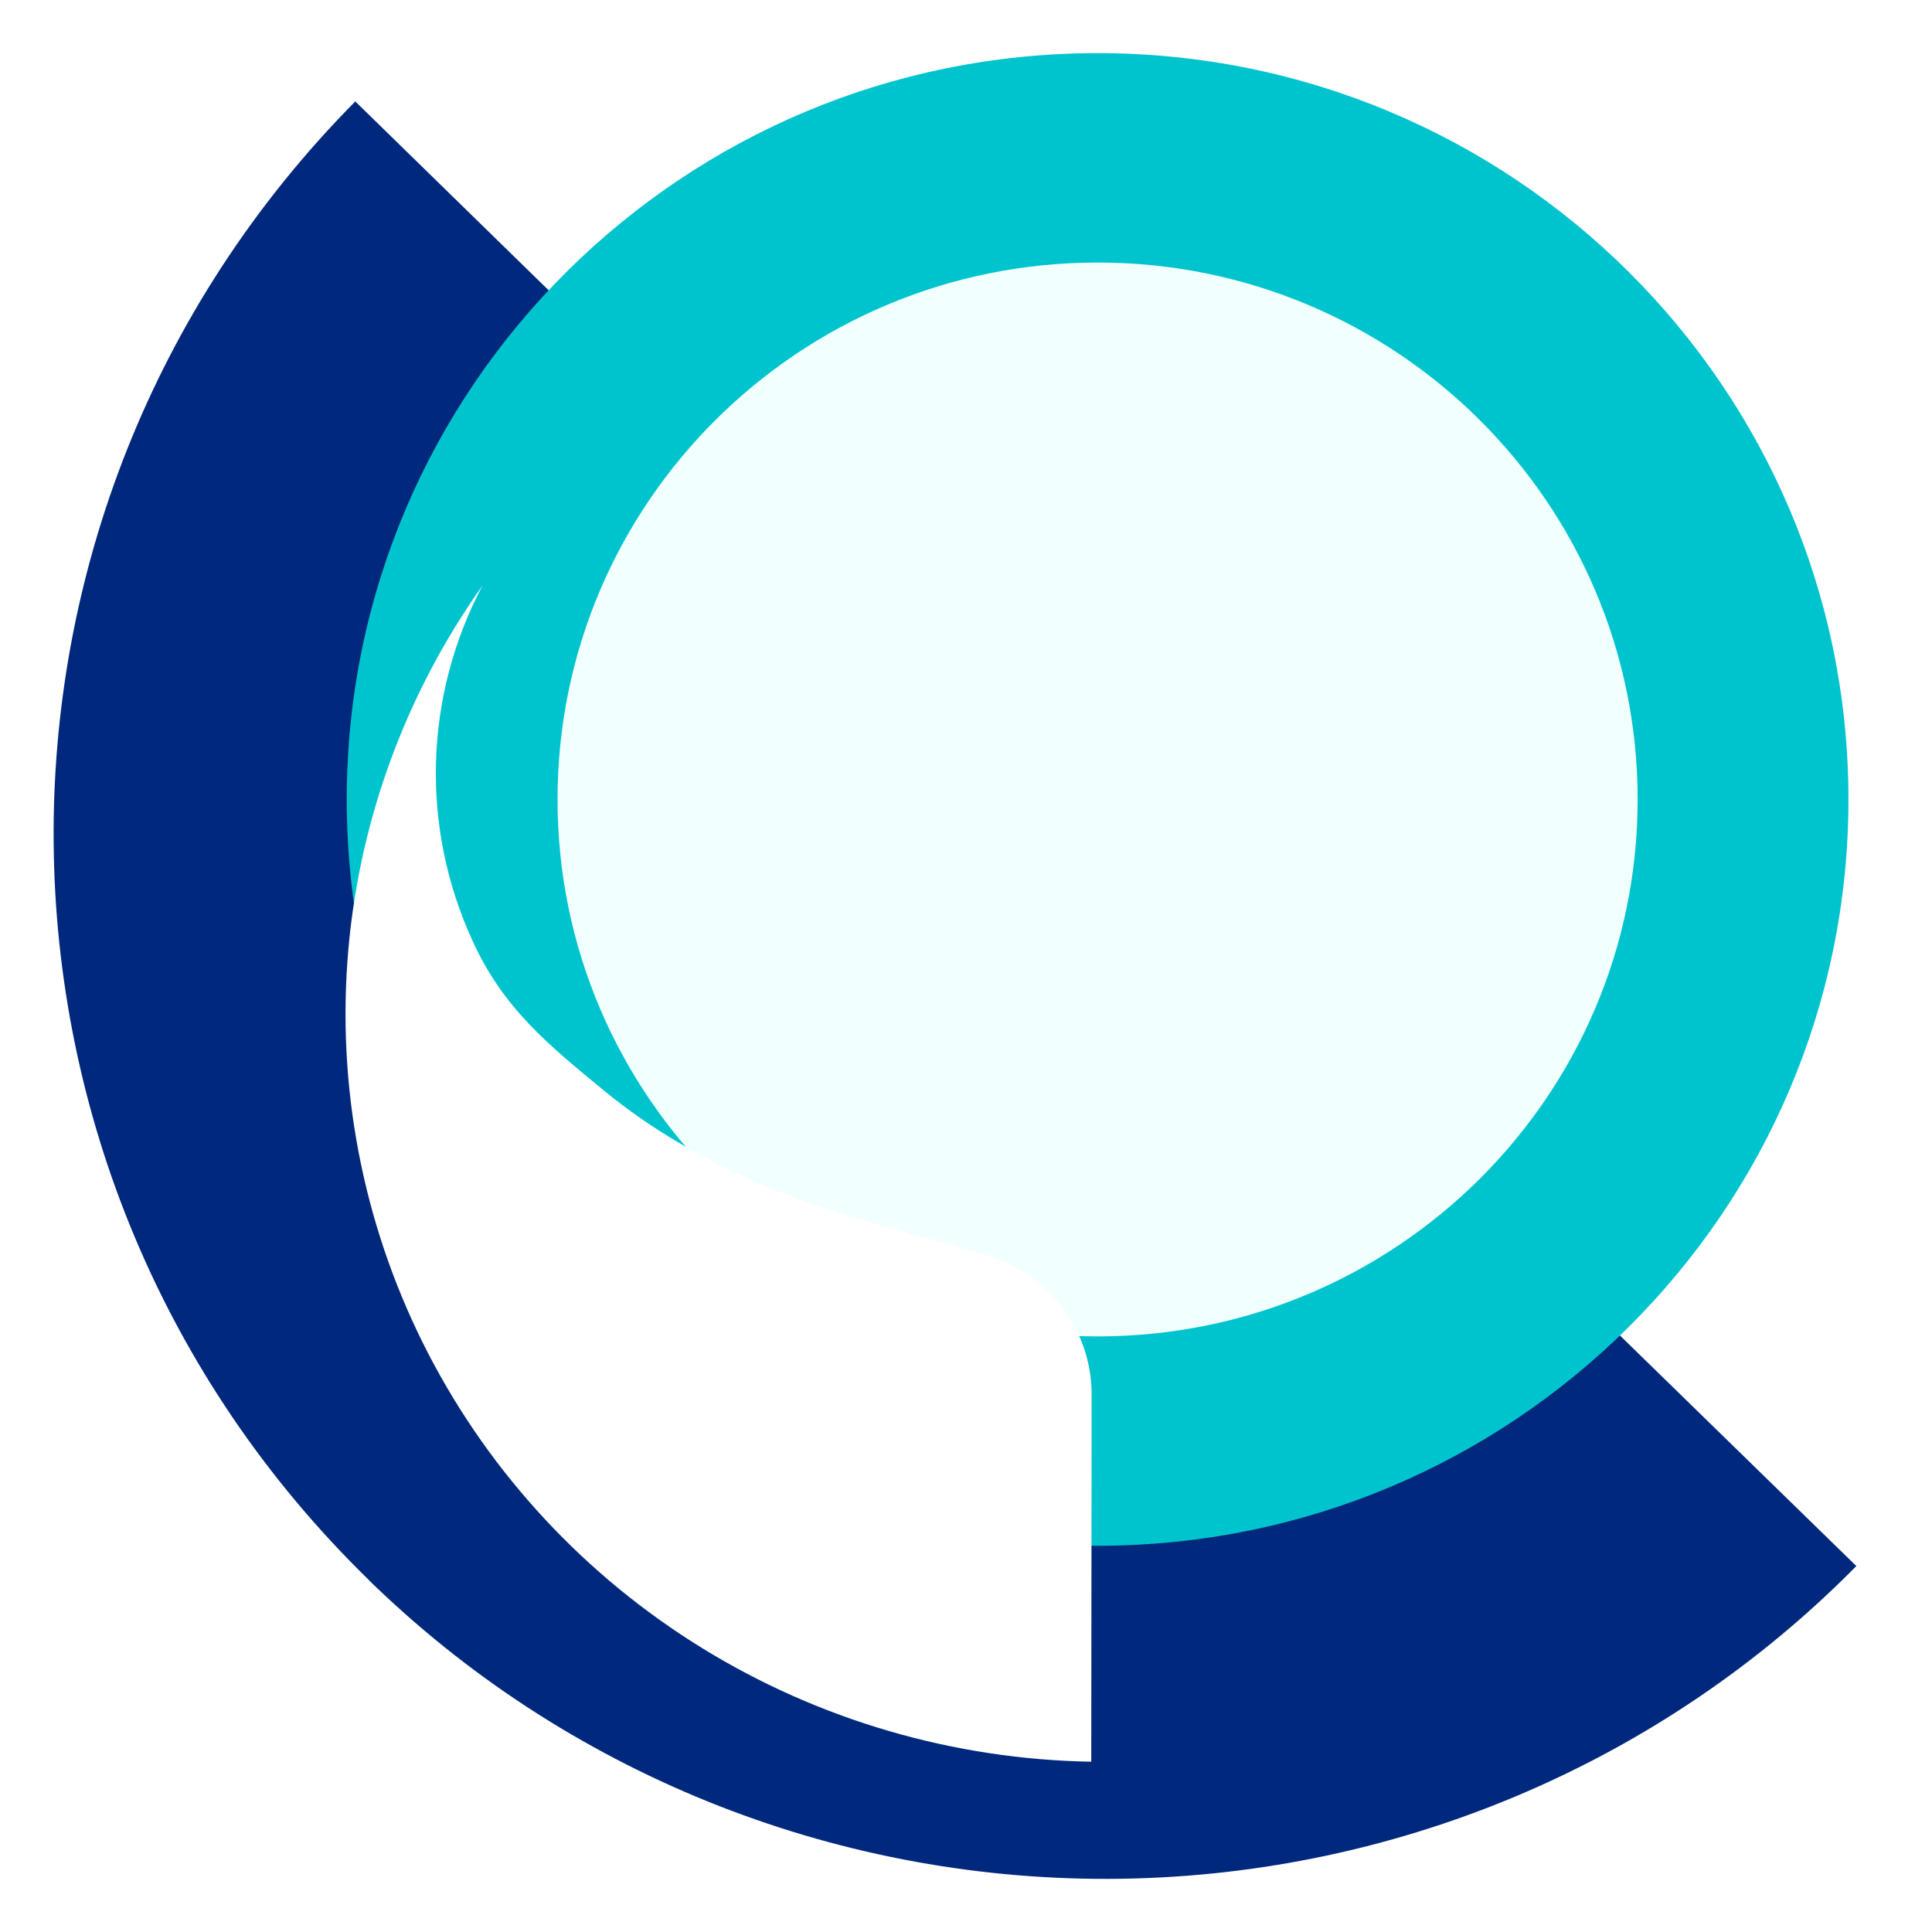 <svg width="36" height="36" viewBox="0 0 36 36" fill="none" xmlns="http://www.w3.org/2000/svg">
  <g clip-path="url(#clip0_6349_3497)">
    <path fill-rule="evenodd" clip-rule="evenodd" d="M36 29.167L35.304 29.873C31.517 33.715 26.338 35.918 20.904 35.998C15.472 36.077 10.228 34.028 6.326 30.298L6.315 30.287L6.305 30.277C6.299 30.271 6.294 30.266 6.279 30.252C6.272 30.245 6.264 30.237 6.252 30.226C6.229 30.204 6.19 30.168 6.149 30.123C-1.951 22.202 -2.066 9.258 5.907 1.197L6.607 0.488L15.291 8.969L28.237 21.596L36 29.167ZM6.62 1.89C6.385 2.127 6.158 2.369 5.938 2.615C-0.959 10.324 -0.619 22.132 6.868 29.436C6.895 29.466 6.927 29.496 6.959 29.526C6.979 29.546 7 29.565 7.02 29.585C10.73 33.133 15.72 35.083 20.89 35.007C25.725 34.937 30.349 33.099 33.874 29.871C34.088 29.675 34.297 29.474 34.503 29.268C34.532 29.239 34.561 29.21 34.59 29.18L6.62 1.89Z" fill="white"/>
    <path fill-rule="evenodd" clip-rule="evenodd" d="M35.442 14.897C35.442 23.122 28.733 29.793 20.452 29.793C12.171 29.793 5.462 23.122 5.462 14.897C5.462 6.672 12.171 0 20.452 0C28.733 0 35.442 6.672 35.442 14.897ZM34.443 14.897C34.443 22.577 28.179 28.803 20.452 28.803C12.725 28.803 6.461 22.577 6.461 14.897C6.461 7.216 12.725 0.99 20.452 0.99C28.179 0.99 34.443 7.216 34.443 14.897Z" fill="white"/>
    <path fill-rule="evenodd" clip-rule="evenodd" d="M34.59 29.181C30.988 32.836 26.06 34.932 20.89 35.008C15.72 35.084 10.731 33.133 7.02 29.585V29.585C6.971 29.536 6.914 29.487 6.868 29.436C-0.857 21.899 -0.973 9.567 6.62 1.89L14.591 9.675L27.537 22.302L34.59 29.181Z" fill="#00287D"/>
    <path d="M20.452 28.803C28.179 28.803 34.443 22.577 34.443 14.897C34.443 7.216 28.179 0.99 20.452 0.99C12.725 0.99 6.461 7.216 6.461 14.897C6.461 22.577 12.725 28.803 20.452 28.803Z" fill="#00C4CD"/>
    <path d="M20.452 24.902C26.01 24.902 30.515 20.422 30.515 14.897C30.515 9.371 26.01 4.892 20.452 4.892C14.894 4.892 10.389 9.371 10.389 14.897C10.389 20.422 14.894 24.902 20.452 24.902Z" fill="#F1FFFE"/>
    <g filter="url(#filter0_d_6349_3497)">
      <path fill-rule="evenodd" clip-rule="evenodd" d="M20.341 21.993C20.343 21.407 20.152 20.836 19.797 20.365C19.442 19.895 18.942 19.55 18.372 19.383L15.985 18.703C15.039 18.434 12.994 17.755 11.26 16.326C10.242 15.488 9.377 14.797 8.804 13.528C8.324 12.484 8.092 11.345 8.124 10.199C8.156 9.053 8.453 7.929 8.99 6.912C7.52 8.984 6.65 11.41 6.472 13.931C6.295 16.453 6.817 18.974 7.982 21.226C9.148 23.477 10.913 25.374 13.088 26.713C15.264 28.052 17.769 28.783 20.334 28.827L20.341 21.993Z" fill="white"/>
    </g>
  </g>
  <defs>
    <filter id="filter0_d_6349_3497" x="-5.562" y="-1.088" width="37.902" height="45.915" filterUnits="userSpaceOnUse" color-interpolation-filters="sRGB">
      <feFlood flood-opacity="0" result="BackgroundImageFix"/>
      <feColorMatrix in="SourceAlpha" type="matrix" values="0 0 0 0 0 0 0 0 0 0 0 0 0 0 0 0 0 0 127 0" result="hardAlpha"/>
      <feOffset dy="4"/>
      <feGaussianBlur stdDeviation="6"/>
      <feComposite in2="hardAlpha" operator="out"/>
      <feColorMatrix type="matrix" values="0 0 0 0 0 0 0 0 0 0 0 0 0 0 0 0 0 0 0.15 0"/>
      <feBlend mode="normal" in2="BackgroundImageFix" result="effect1_dropShadow_6349_3497"/>
      <feBlend mode="normal" in="SourceGraphic" in2="effect1_dropShadow_6349_3497" result="shape"/>
    </filter>
    <clipPath id="clip0_6349_3497">
      <rect width="36" height="36" fill="white"/>
    </clipPath>
  </defs>
</svg>
